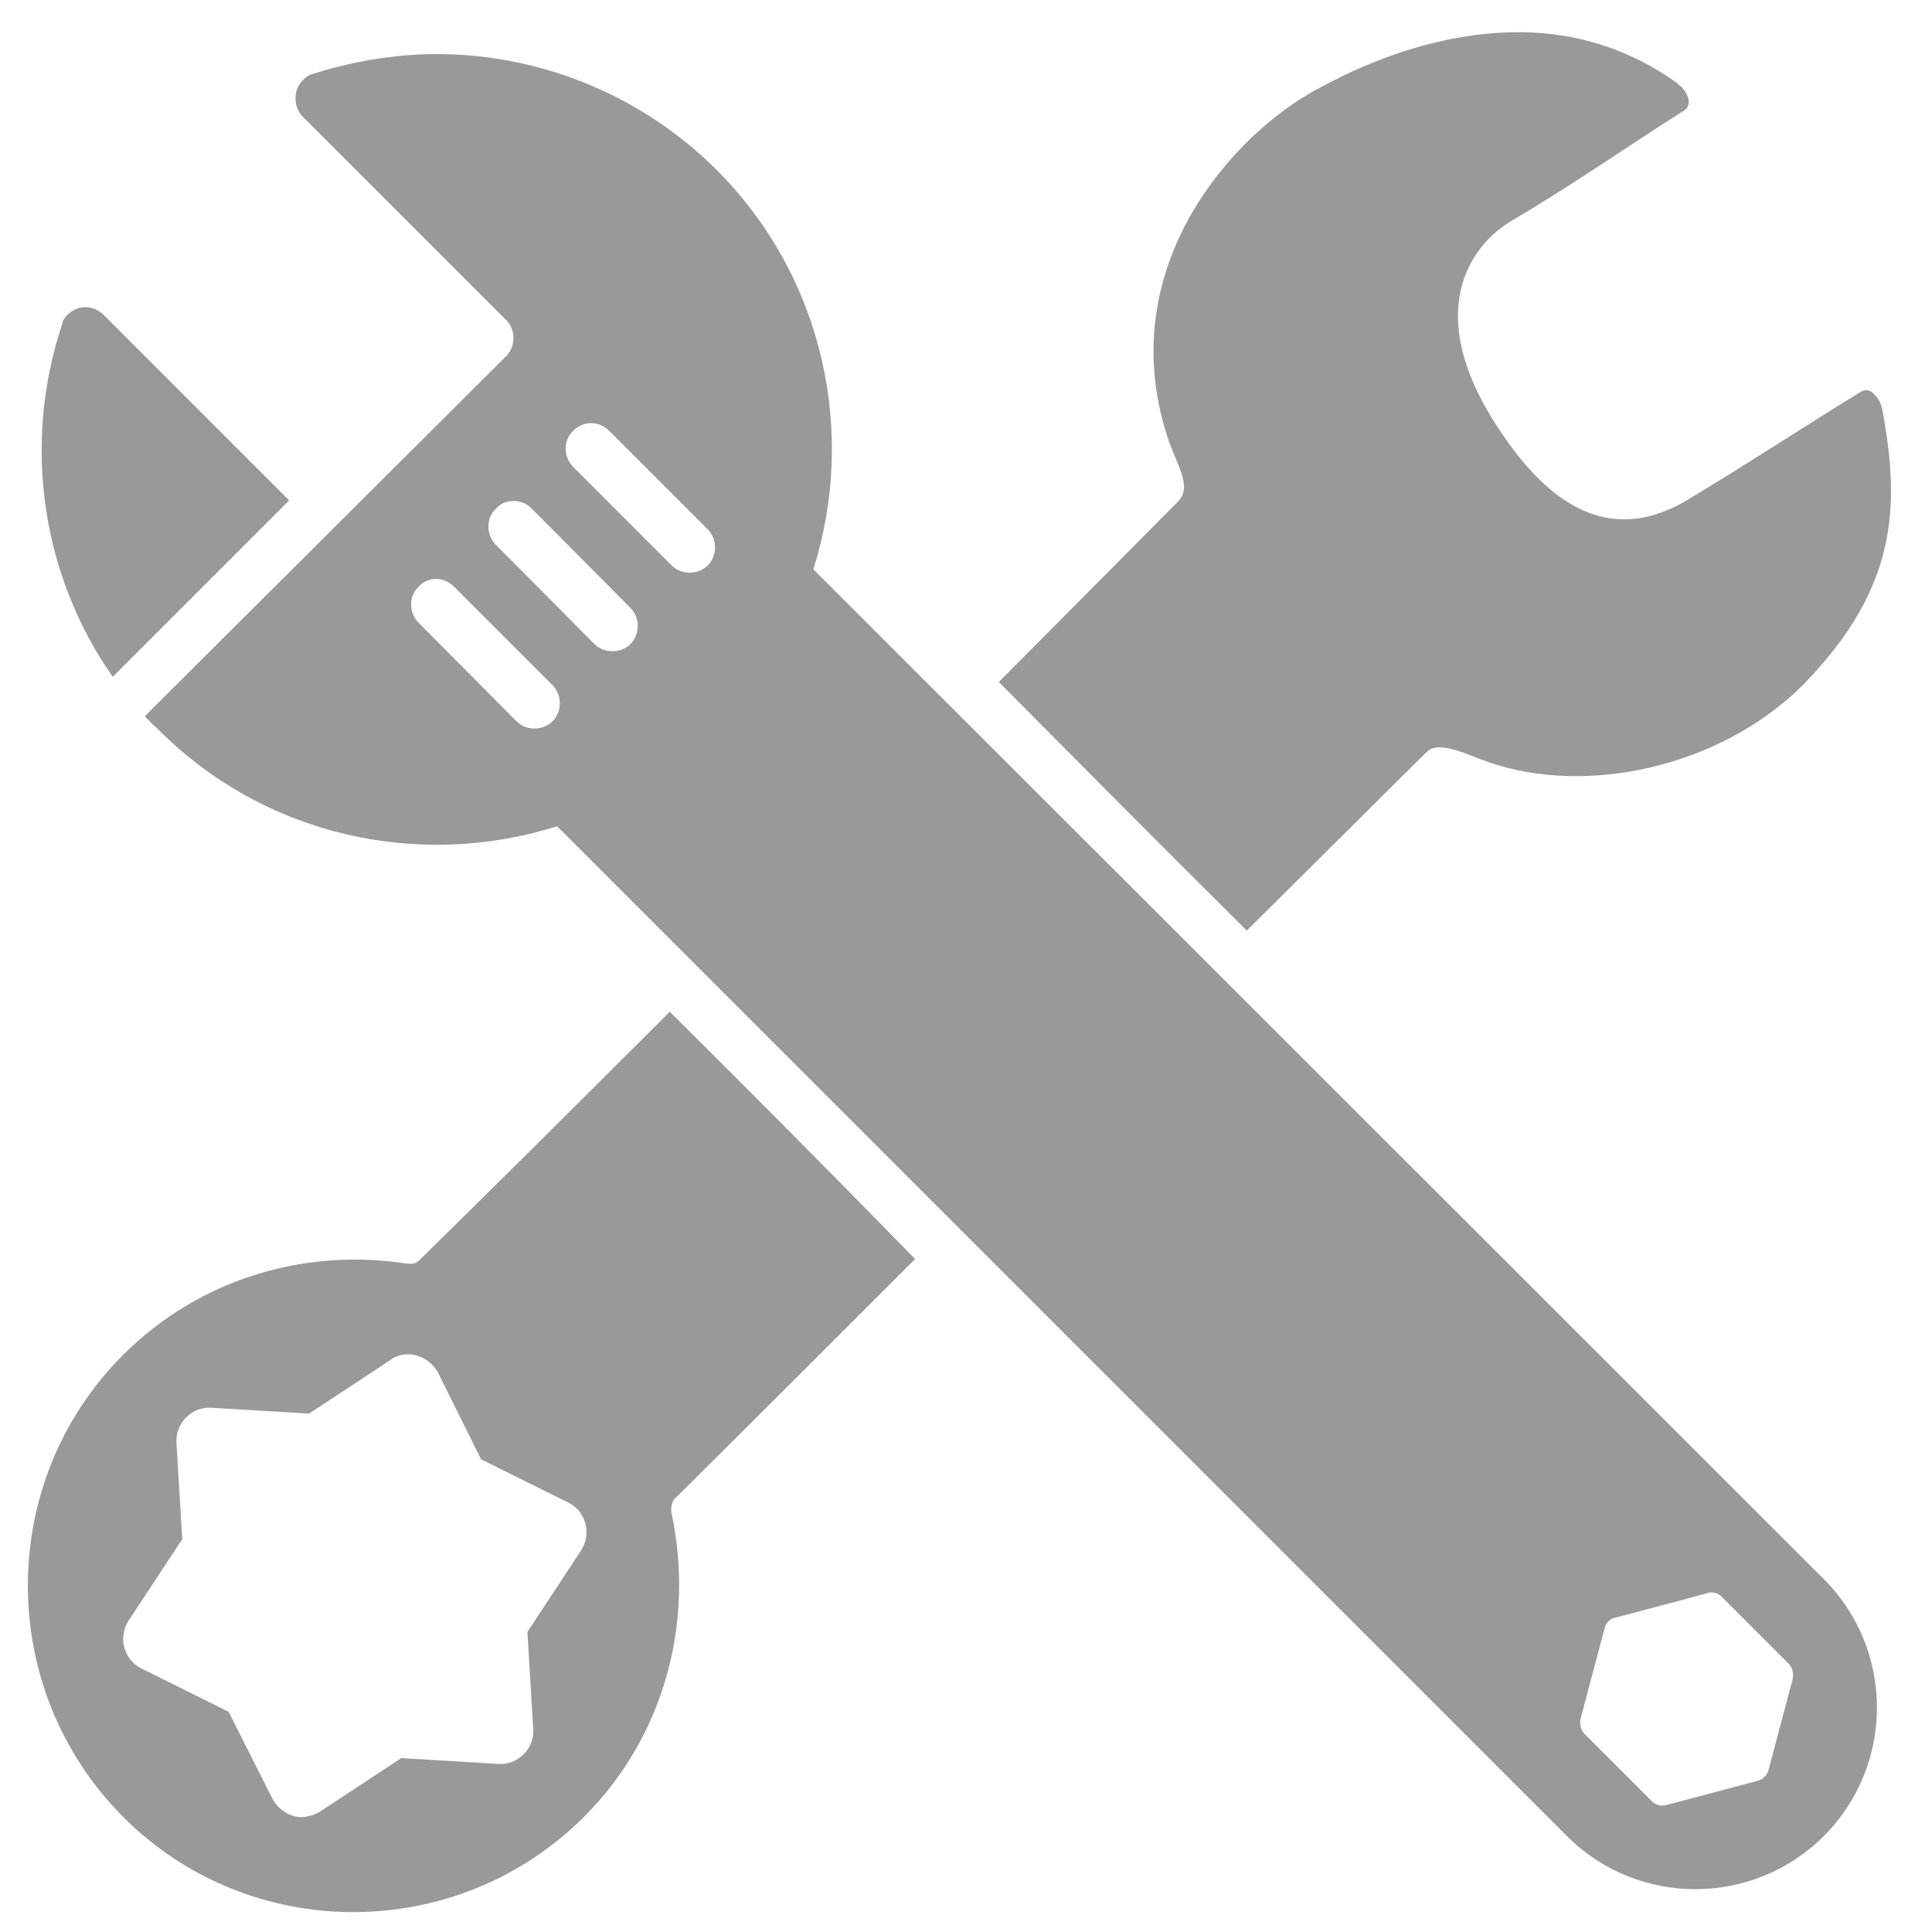 <?xml version="1.0" encoding="utf-8"?>
<!-- Generator: Adobe Illustrator 22.0.1, SVG Export Plug-In . SVG Version: 6.00 Build 0)  -->
<svg version="1.1" id="レイヤー_1" xmlns="http://www.w3.org/2000/svg" xmlns:xlink="http://www.w3.org/1999/xlink" x="0px"
	 y="0px" viewBox="0 0 300 300" style="enable-background:new 0 0 300 300;" xml:space="preserve">
<style type="text/css">
	.st0{fill:#999999;}
</style>
<g>
	<path class="st0" d="M236.3,5c-9.9-0.1-20.7,2.8-31.5,8.7c-3.8,2-8,5.1-11.9,9.1c-9.8,10.1-17.6,25.8-11.8,44.5
		c1.5,4.9,4.2,8.1,1.8,10.6c-8.5,8.6-18.1,18.2-27.8,28c12.8,12.9,25.6,25.8,38.5,38.6c9.4-9.3,19.2-19.1,28-27.8
		c1.9-1.8,6.5,0.6,9.4,1.6c15.4,5.4,35.8,0.7,48.3-11.3c0.4-0.4,0.8-0.7,1.2-1.2l0,0c14-14.6,14.6-27.1,11.8-42.1
		c-0.2-1.1-0.7-2-1.5-2.7c-0.5-0.5-1.3-0.5-1.8-0.2c-9.1,5.6-18.4,11.7-27.1,16.9c-8.5,5-18.4,4.9-28.7-10.4
		c-12.9-18.9-4.6-29.4,1.5-33c9.5-5.6,17.9-11.5,26.9-17.2c0.5-0.3,0.7-1,0.6-1.7c-0.2-0.7-0.6-1.4-1.2-2c-0.1-0.1-0.1-0.1-0.3-0.2
		c-0.1-0.1-0.2-0.2-0.3-0.3C253.2,7.7,245,5.1,236.3,5z M104,157.1c-14.5,14.5-28.3,28.2-38.9,38.6c-0.5,0.5-1,0.6-2,0.5
		c-15.5-2.4-32,2.2-44,14.2c-19.7,19.7-19.7,51.9,0,71.7s51.9,19.7,71.6,0c12.7-12.7,17.1-30.6,13.6-47c-0.2-0.9,0-1.9,0.5-2.4
		c12.4-12.3,24.9-24.8,37.3-37.2C129.5,182.6,116.8,169.8,104,157.1L104,157.1z M63.4,210.3c1.9,0,3.7,1.2,4.6,2.8l6.7,13.5
		l13.5,6.7c1.3,0.6,2.3,1.8,2.7,3.3c0.4,1.4,0.1,3-0.7,4.2l-8.3,12.6l0.9,15.1c0.1,1.4-0.4,2.7-1.3,3.7c-1.1,1.2-2.6,1.8-4.1,1.7
		L62.3,273l-12.6,8.3c-1.2,0.7-2.7,1.1-4.1,0.7c-1.4-0.4-2.6-1.4-3.3-2.7l-6.8-13.5L22,259.1c-1.3-0.6-2.3-1.8-2.7-3.3
		c-0.4-1.4-0.1-3,0.7-4.2l8.3-12.6l-0.9-15c-0.1-1.4,0.5-2.9,1.5-3.9c1.1-1.1,2.5-1.6,4-1.5l15.1,0.9l12.6-8.3
		C61.3,210.6,62.3,210.3,63.4,210.3L63.4,210.3z"/>
	<path class="st0" d="M67,8.4c-6.2,0.1-12.5,1.2-18.5,3.1c-0.5,0.1-1.1,0.5-1.4,0.9l0,0c-0.1,0.1-0.2,0.1-0.3,0.3
		c-1.3,1.5-1.2,4,0.2,5.4l31.6,31.6c1.5,1.5,1.5,4.1,0,5.6l-56.1,55.9c0.6,0.7,1.3,1.4,2,2c16.7,16.8,40.8,21.8,62,15.1l156.8,156.8
		c11,11,28.9,11,39.9,0s11-28.9,0-39.9L126.3,88.4c6.7-21.2,1.7-45.3-15.1-62.1C99,14.2,82.9,8.2,67,8.4z M13.2,47.7
		c-1,0-1.9,0.4-2.6,1.1c-0.1,0.1-0.2,0.1-0.3,0.3c-0.4,0.4-0.6,0.8-0.7,1.4c-6,18.1-3.4,38.4,7.9,54.6l27.4-27.4L16.1,48.9
		C15.3,48.1,14.3,47.7,13.2,47.7z M91.8,65.7c1,0,2,0.4,2.8,1.2l15.3,15.3c1.5,1.5,1.5,4.1,0,5.6s-4.1,1.5-5.6,0L89,72.5
		c-1.5-1.5-1.6-4.1,0-5.6C89.8,66.1,90.8,65.7,91.8,65.7L91.8,65.7z M79.8,77.8c1,0,2,0.4,2.8,1.2l15.3,15.4c1.5,1.5,1.5,4.1,0,5.6
		s-4.1,1.5-5.6,0L77,84.6c-1.5-1.5-1.6-4.1,0-5.6C77.8,78.1,78.7,77.8,79.8,77.8L79.8,77.8z M67.7,89.9c1,0,2,0.4,2.8,1.2l15.3,15.3
		c1.5,1.5,1.5,4.1,0,5.6s-4.1,1.5-5.6,0L65,96.7c-1.5-1.5-1.6-4.1,0-5.6C65.7,90.3,66.7,89.9,67.7,89.9L67.7,89.9z M265.4,247.3
		c0.7-0.1,1.4,0.1,1.9,0.6l10.5,10.5c0.5,0.5,0.7,1.4,0.6,2.2l-3.8,14.3c-0.2,0.7-0.8,1.4-1.6,1.6l-14.3,3.8c-0.7,0.2-1.6,0-2.2-0.6
		L246,269.2c-0.5-0.5-0.7-1.4-0.6-2.2l3.8-14.3c0.1-0.3,0.2-0.6,0.5-0.9c0.1-0.1,0.1-0.1,0.1-0.1c0.3-0.2,0.6-0.5,1-0.5l14.3-3.8
		C265.2,247.3,265.3,247.3,265.4,247.3L265.4,247.3z"/>
</g>
</svg>
